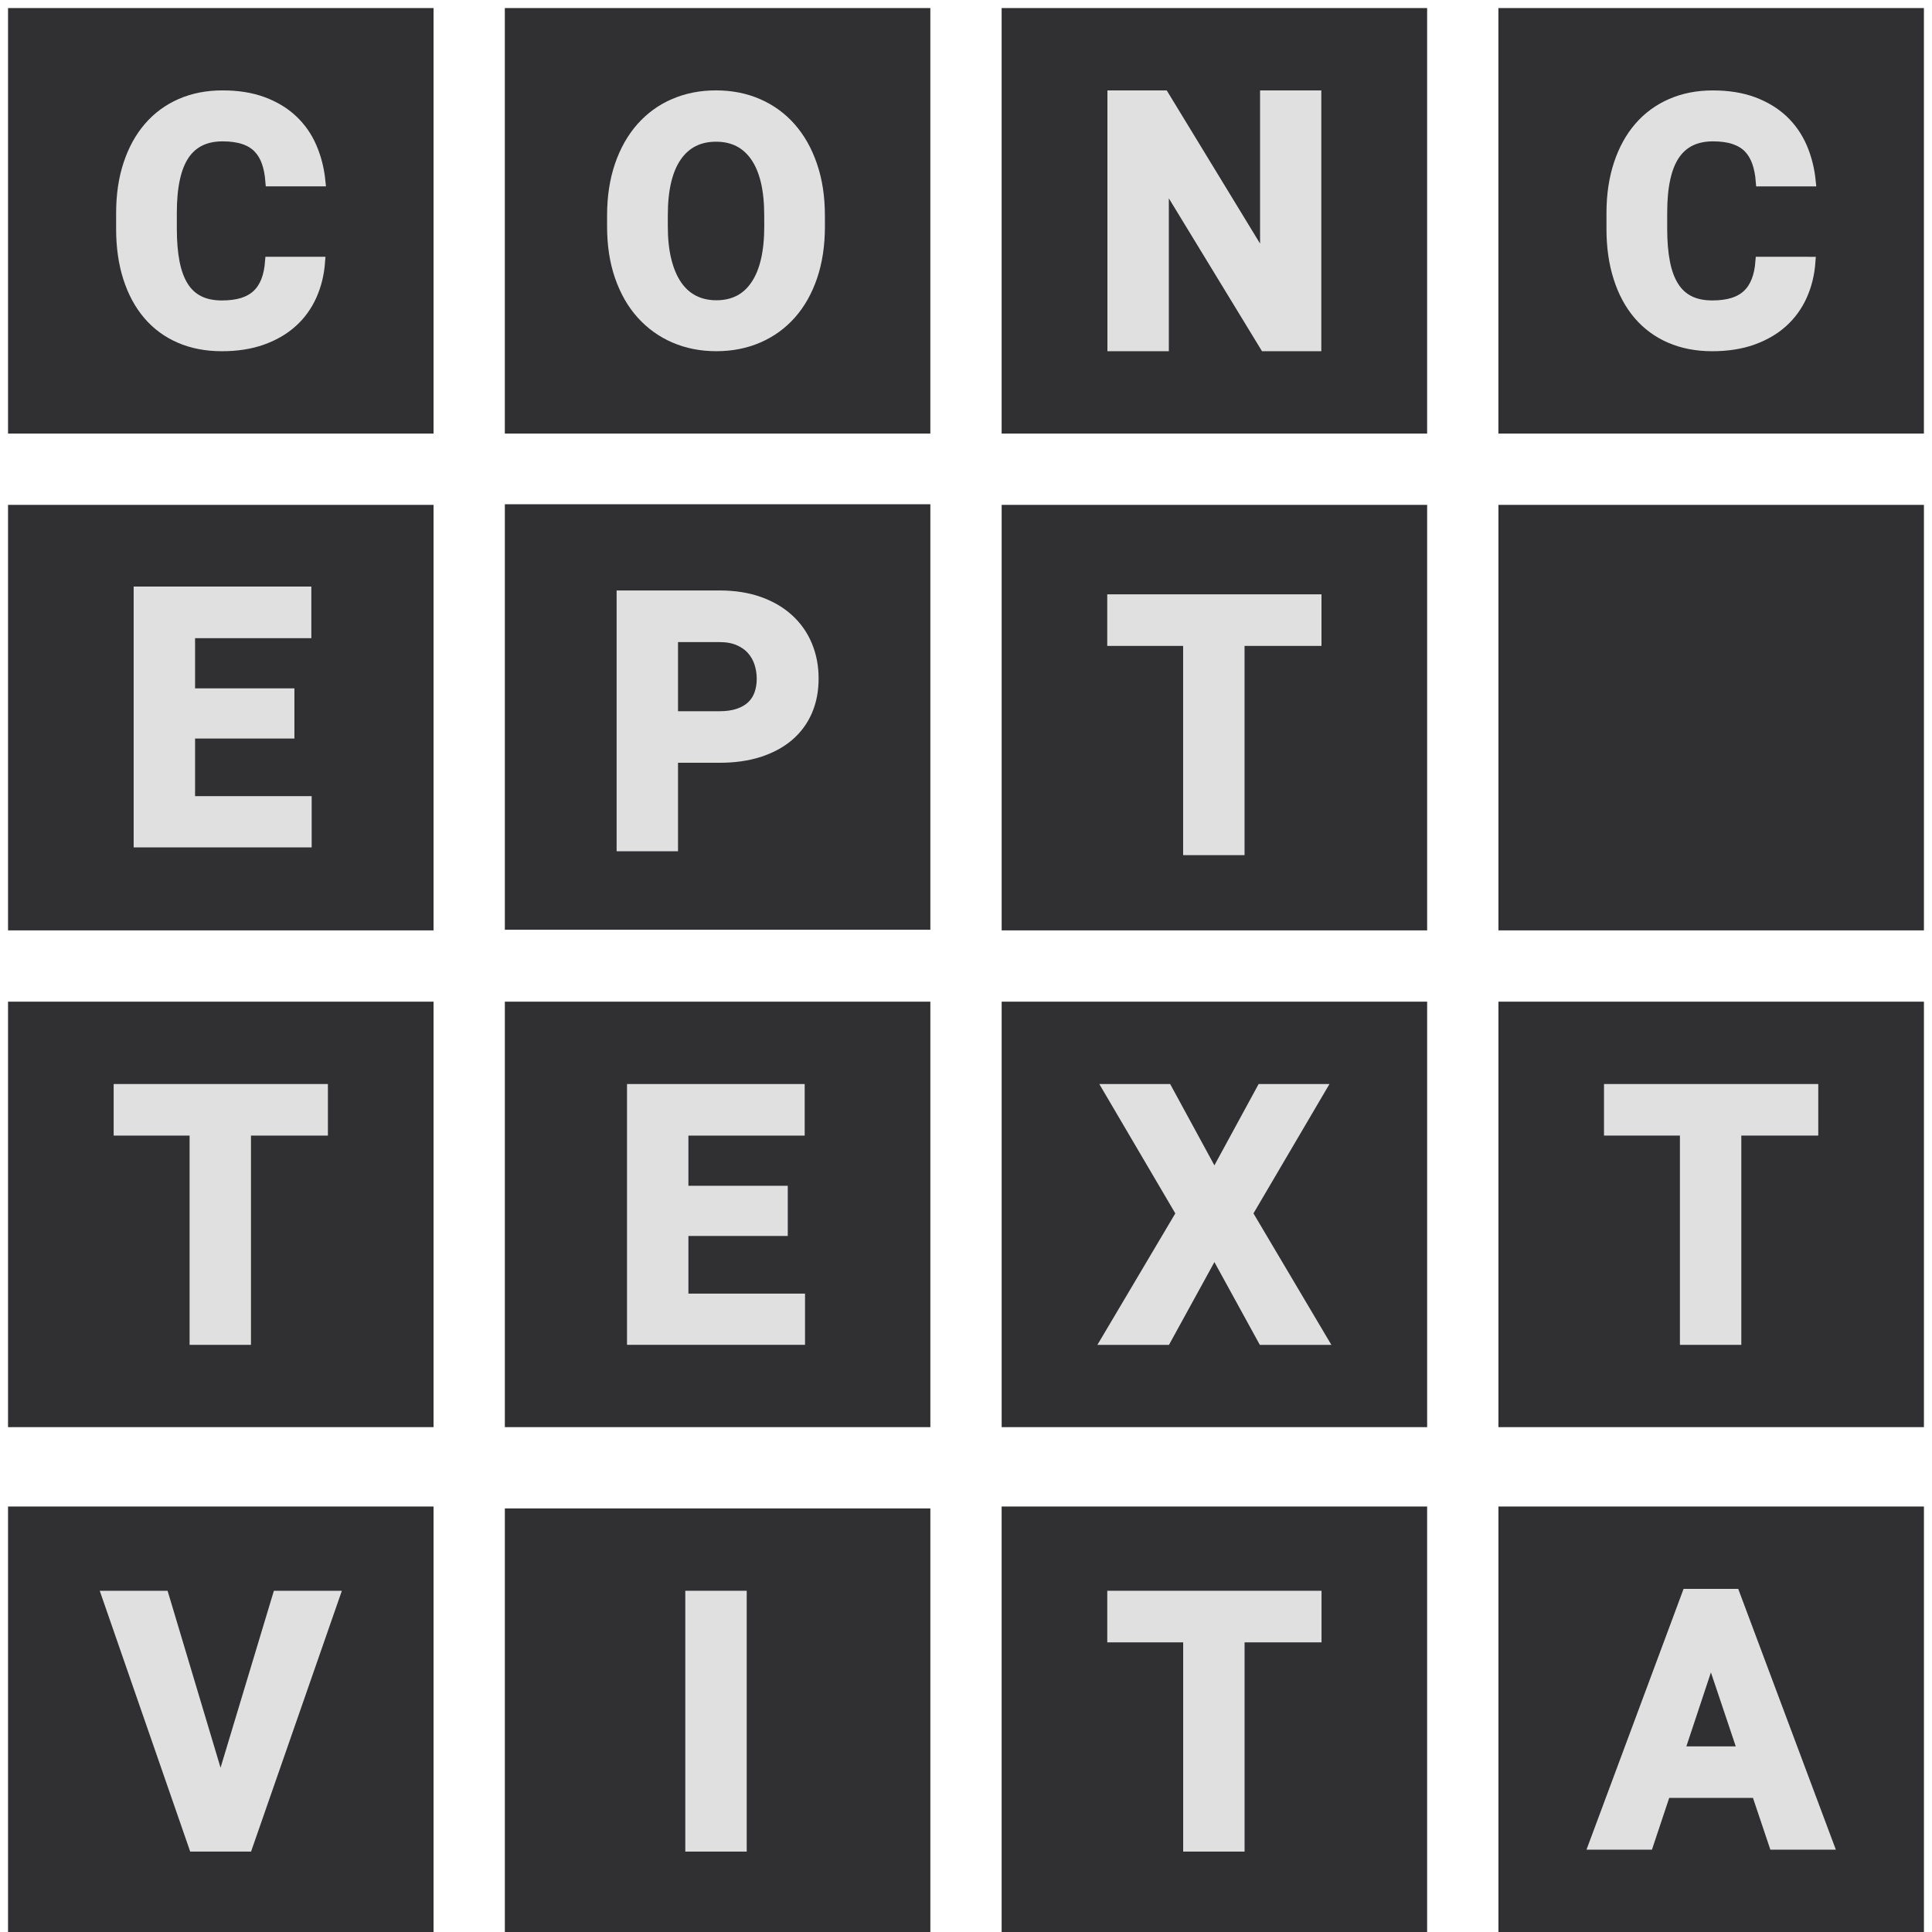 <?xml version="1.0" encoding="utf-8"?>
<!-- Generator: Adobe Illustrator 16.0.0, SVG Export Plug-In . SVG Version: 6.00 Build 0)  -->
<!DOCTYPE svg PUBLIC "-//W3C//DTD SVG 1.1//EN" "http://www.w3.org/Graphics/SVG/1.1/DTD/svg11.dtd">
<svg version="1.1" id="Layer_1" xmlns="http://www.w3.org/2000/svg" xmlns:xlink="http://www.w3.org/1999/xlink" x="0px" y="0px"
	 width="100px" height="100px" viewBox="0 0 100 100" enable-background="new 0 0 100 100" xml:space="preserve">
<rect x="0.416" y="0.417" fill="#303033" width="22.024" height="22.024"/>
<rect x="0.416" y="77.977" fill="#303033" width="22.024" height="22.023"/>
<rect x="0.416" y="51.846" fill="#303033" width="22.024" height="22.023"/>
<rect x="26.131" y="78.076" fill="#303033" width="22.024" height="22.023"/>
<rect x="26.131" y="51.846" fill="#303033" width="22.024" height="22.023"/>
<rect x="26.131" y="26.1" fill="#303033" width="22.024" height="22.024"/>
<rect x="26.13" y="0.417" fill="#303033" width="22.024" height="22.024"/>
<rect x="51.844" y="77.977" fill="#303033" width="22.024" height="22.023"/>
<rect x="51.846" y="51.846" fill="#303033" width="22.023" height="22.023"/>
<rect x="51.846" y="26.132" fill="#303033" width="22.023" height="22.024"/>
<rect x="51.844" y="0.417" fill="#303033" width="22.024" height="22.024"/>
<rect x="77.559" y="77.977" fill="#303033" width="22.023" height="22.023"/>
<rect x="77.559" y="51.846" fill="#303033" width="22.023" height="22.023"/>
<rect x="77.559" y="26.132" fill="#303033" width="22.023" height="22.024"/>
<rect x="77.557" y="0.417" fill="#303033" width="22.024" height="22.024"/>
<rect x="0.416" y="26.132" fill="#303033" width="22.024" height="22.024"/>
<path fill="#E0E0E0" stroke="#E0E0E0" stroke-width="0.5" d="M13.762,14.532c-0.11,0.284-0.265,0.52-0.465,0.708
	c-0.199,0.188-0.45,0.328-0.747,0.422c-0.299,0.092-0.654,0.139-1.065,0.139c-0.464,0-0.859-0.083-1.186-0.248
	c-0.328-0.165-0.595-0.413-0.8-0.743s-0.356-0.741-0.452-1.234c-0.095-0.493-0.144-1.066-0.144-1.721v-0.851
	c0-1.344,0.217-2.337,0.648-2.977c0.432-0.641,1.088-0.96,1.968-0.96c0.429,0,0.794,0.051,1.096,0.152
	c0.302,0.101,0.548,0.25,0.739,0.447s0.337,0.44,0.439,0.73c0.101,0.29,0.166,0.623,0.195,0.999h2.608
	c-0.064-0.643-0.215-1.239-0.453-1.786c-0.236-0.548-0.568-1.02-0.991-1.417c-0.423-0.397-0.937-0.706-1.542-0.93
	c-0.606-0.223-1.303-0.334-2.091-0.334c-0.8,0-1.524,0.142-2.173,0.425C8.7,5.638,8.148,6.043,7.693,6.571
	C7.236,7.099,6.885,7.738,6.635,8.492c-0.249,0.753-0.374,1.596-0.374,2.529v0.834c0,0.933,0.121,1.774,0.361,2.525
	c0.24,0.75,0.585,1.389,1.034,1.917c0.449,0.527,0.996,0.931,1.643,1.211c0.646,0.281,1.375,0.421,2.185,0.421
	c0.782,0,1.479-0.108,2.09-0.326c0.611-0.217,1.131-0.518,1.56-0.904c0.429-0.385,0.765-0.848,1.008-1.386
	c0.244-0.539,0.388-1.129,0.435-1.772h-2.607C13.941,13.917,13.872,14.248,13.762,14.532z"/>
<path fill="#E0E0E0" stroke="#E0E0E0" stroke-width="0.5" d="M42.448,11.715c0,0.968-0.131,1.836-0.391,2.603
	c-0.261,0.767-0.628,1.417-1.1,1.95c-0.472,0.533-1.038,0.943-1.697,1.229c-0.662,0.287-1.389,0.431-2.182,0.431
	c-0.794,0-1.521-0.144-2.182-0.431c-0.661-0.287-1.229-0.697-1.707-1.229c-0.479-0.532-0.85-1.183-1.117-1.95
	c-0.267-0.767-0.4-1.636-0.4-2.603v-0.555c0-0.962,0.132-1.828,0.395-2.599c0.264-0.771,0.632-1.425,1.108-1.964
	c0.476-0.539,1.042-0.952,1.703-1.238c0.662-0.287,1.388-0.431,2.182-0.431c0.793,0,1.52,0.144,2.181,0.431
	c0.66,0.287,1.228,0.699,1.703,1.238c0.475,0.539,0.844,1.193,1.107,1.964c0.265,0.771,0.396,1.637,0.396,2.599L42.448,11.715
	L42.448,11.715z M39.806,11.143c0-1.327-0.237-2.334-0.712-3.024c-0.475-0.69-1.153-1.034-2.033-1.034
	c-0.881,0-1.559,0.345-2.034,1.034c-0.475,0.688-0.711,1.697-0.711,3.024v0.572c0,0.661,0.061,1.245,0.187,1.752
	c0.125,0.507,0.304,0.933,0.538,1.277c0.235,0.345,0.523,0.606,0.865,0.782c0.342,0.176,0.733,0.265,1.173,0.265
	c0.881,0,1.556-0.346,2.024-1.042c0.47-0.695,0.705-1.706,0.705-3.033L39.806,11.143L39.806,11.143z"/>
<path fill="#E0E0E0" stroke="#E0E0E0" stroke-width="0.5" d="M68.141,17.929h-2.679l-5.213-8.554v8.554H57.57v-13h2.679l5.222,8.57
	v-8.57h2.67V17.929z"/>
<path fill="#E0E0E0" stroke="#E0E0E0" stroke-width="0.5" d="M93.718,13.542c-0.046,0.643-0.191,1.234-0.434,1.772
	c-0.243,0.538-0.58,1-1.009,1.386c-0.428,0.385-0.949,0.686-1.561,0.904c-0.611,0.217-1.307,0.325-2.09,0.325
	c-0.812,0-1.539-0.141-2.185-0.421s-1.193-0.684-1.644-1.212c-0.448-0.526-0.794-1.166-1.032-1.916
	c-0.241-0.75-0.362-1.591-0.362-2.524v-0.835c0-0.933,0.126-1.775,0.375-2.529c0.248-0.753,0.6-1.393,1.056-1.92
	c0.455-0.527,1.007-0.933,1.656-1.216c0.648-0.285,1.372-0.426,2.172-0.426c0.788,0,1.485,0.112,2.09,0.335
	c0.605,0.224,1.119,0.534,1.543,0.93c0.422,0.397,0.752,0.869,0.991,1.417c0.236,0.548,0.387,1.142,0.451,1.786H91.13
	c-0.029-0.377-0.094-0.709-0.196-0.999c-0.102-0.292-0.249-0.535-0.439-0.733c-0.192-0.197-0.438-0.345-0.739-0.447
	c-0.302-0.102-0.667-0.152-1.096-0.152c-0.881,0-1.536,0.32-1.968,0.96c-0.432,0.64-0.648,1.633-0.648,2.977v0.851
	c0,0.654,0.048,1.228,0.144,1.72c0.095,0.493,0.246,0.904,0.452,1.234c0.205,0.331,0.473,0.579,0.799,0.743
	c0.327,0.166,0.723,0.248,1.186,0.248c0.413,0,0.767-0.047,1.066-0.139c0.299-0.093,0.547-0.234,0.746-0.422
	c0.2-0.188,0.355-0.424,0.465-0.708c0.111-0.284,0.18-0.614,0.209-0.99L93.718,13.542L93.718,13.542z"/>
<path fill="#E0E0E0" stroke="#E0E0E0" stroke-width="0.5" d="M14.989,37.977H9.847v3.482h6.035v2.152H7.168v-13h8.697v2.17H9.847
	v3.098h5.142V37.977z"/>
<path fill="#E0E0E0" stroke="#E0E0E0" stroke-width="0.5" d="M34.844,39.231v4.581h-2.678v-13h5.071
	c0.768,0,1.453,0.107,2.058,0.321c0.604,0.213,1.117,0.513,1.536,0.897c0.42,0.385,0.74,0.84,0.96,1.367
	c0.22,0.527,0.33,1.099,0.33,1.719c0,0.631-0.11,1.199-0.33,1.705c-0.221,0.505-0.541,0.937-0.96,1.294
	c-0.419,0.357-0.932,0.631-1.536,0.827c-0.605,0.193-1.29,0.289-2.058,0.289H34.844z M34.844,37.063h2.394
	c0.381,0,0.71-0.048,0.986-0.143c0.278-0.095,0.503-0.228,0.679-0.397s0.306-0.373,0.39-0.611c0.083-0.239,0.125-0.498,0.125-0.777
	c0-0.28-0.042-0.549-0.125-0.808c-0.084-0.259-0.213-0.488-0.39-0.687c-0.175-0.2-0.401-0.358-0.679-0.478
	c-0.276-0.119-0.606-0.178-0.986-0.178h-2.394V37.063z"/>
<path fill="#E0E0E0" stroke="#E0E0E0" stroke-width="0.5" d="M68.15,33.182h-3.982v10.83h-2.679v-10.83h-3.928v-2.17H68.15V33.182z"
	/>
<path fill="#E0E0E0" stroke="#E0E0E0" stroke-width="0.5" d="M16.723,58.528H12.74v10.831h-2.677V58.528h-3.93v-2.169h10.589V58.528
	z"/>
<path fill="#E0E0E0" stroke="#E0E0E0" stroke-width="0.5" d="M40.525,63.724h-5.143v3.482h6.036v2.152h-8.714v-13h8.697v2.17h-6.019
	v3.098h5.143V63.724z"/>
<path fill="#E0E0E0" stroke="#E0E0E0" stroke-width="0.5" d="M93.863,58.527H89.88v10.832h-2.678V58.527h-3.929v-2.168h10.59V58.527
	z"/>
<g>
	<path fill="#E0E0E0" stroke="#E0E0E0" stroke-width="0.5" d="M62.857,60.842l2.438-4.482h3.081l-3.787,6.446l3.884,6.554h-3.116
		l-2.499-4.554l-2.5,4.554H57.24l3.884-6.554l-3.787-6.446h3.082L62.857,60.842z"/>
</g>
<g>
	<path fill="#E0E0E0" stroke="#E0E0E0" stroke-width="0.5" d="M11.415,92.365l2.947-9.777h2.981l-4.526,13h-2.794l-4.509-13h2.974
		L11.415,92.365z"/>
</g>
<path fill="#E0E0E0" stroke="#E0E0E0" stroke-width="0.5" d="M68.152,84.758h-3.983v10.83h-2.678v-10.83h-3.929v-2.17h10.59V84.758z
	"/>
<g>
	<path fill="#E0E0E0" stroke="#E0E0E0" stroke-width="0.5" d="M90.913,92.809h-4.695l-0.894,2.68h-2.848l4.84-13h2.481l4.866,13
		h-2.849L90.913,92.809z M86.94,90.641h3.25l-1.634-4.866L86.94,90.641z"/>
</g>
<path fill="#E0E0E0" stroke="#E0E0E0" stroke-width="0.5" d="M38.4,95.588h-2.679v-13H38.4V95.588z"/>
</svg>
